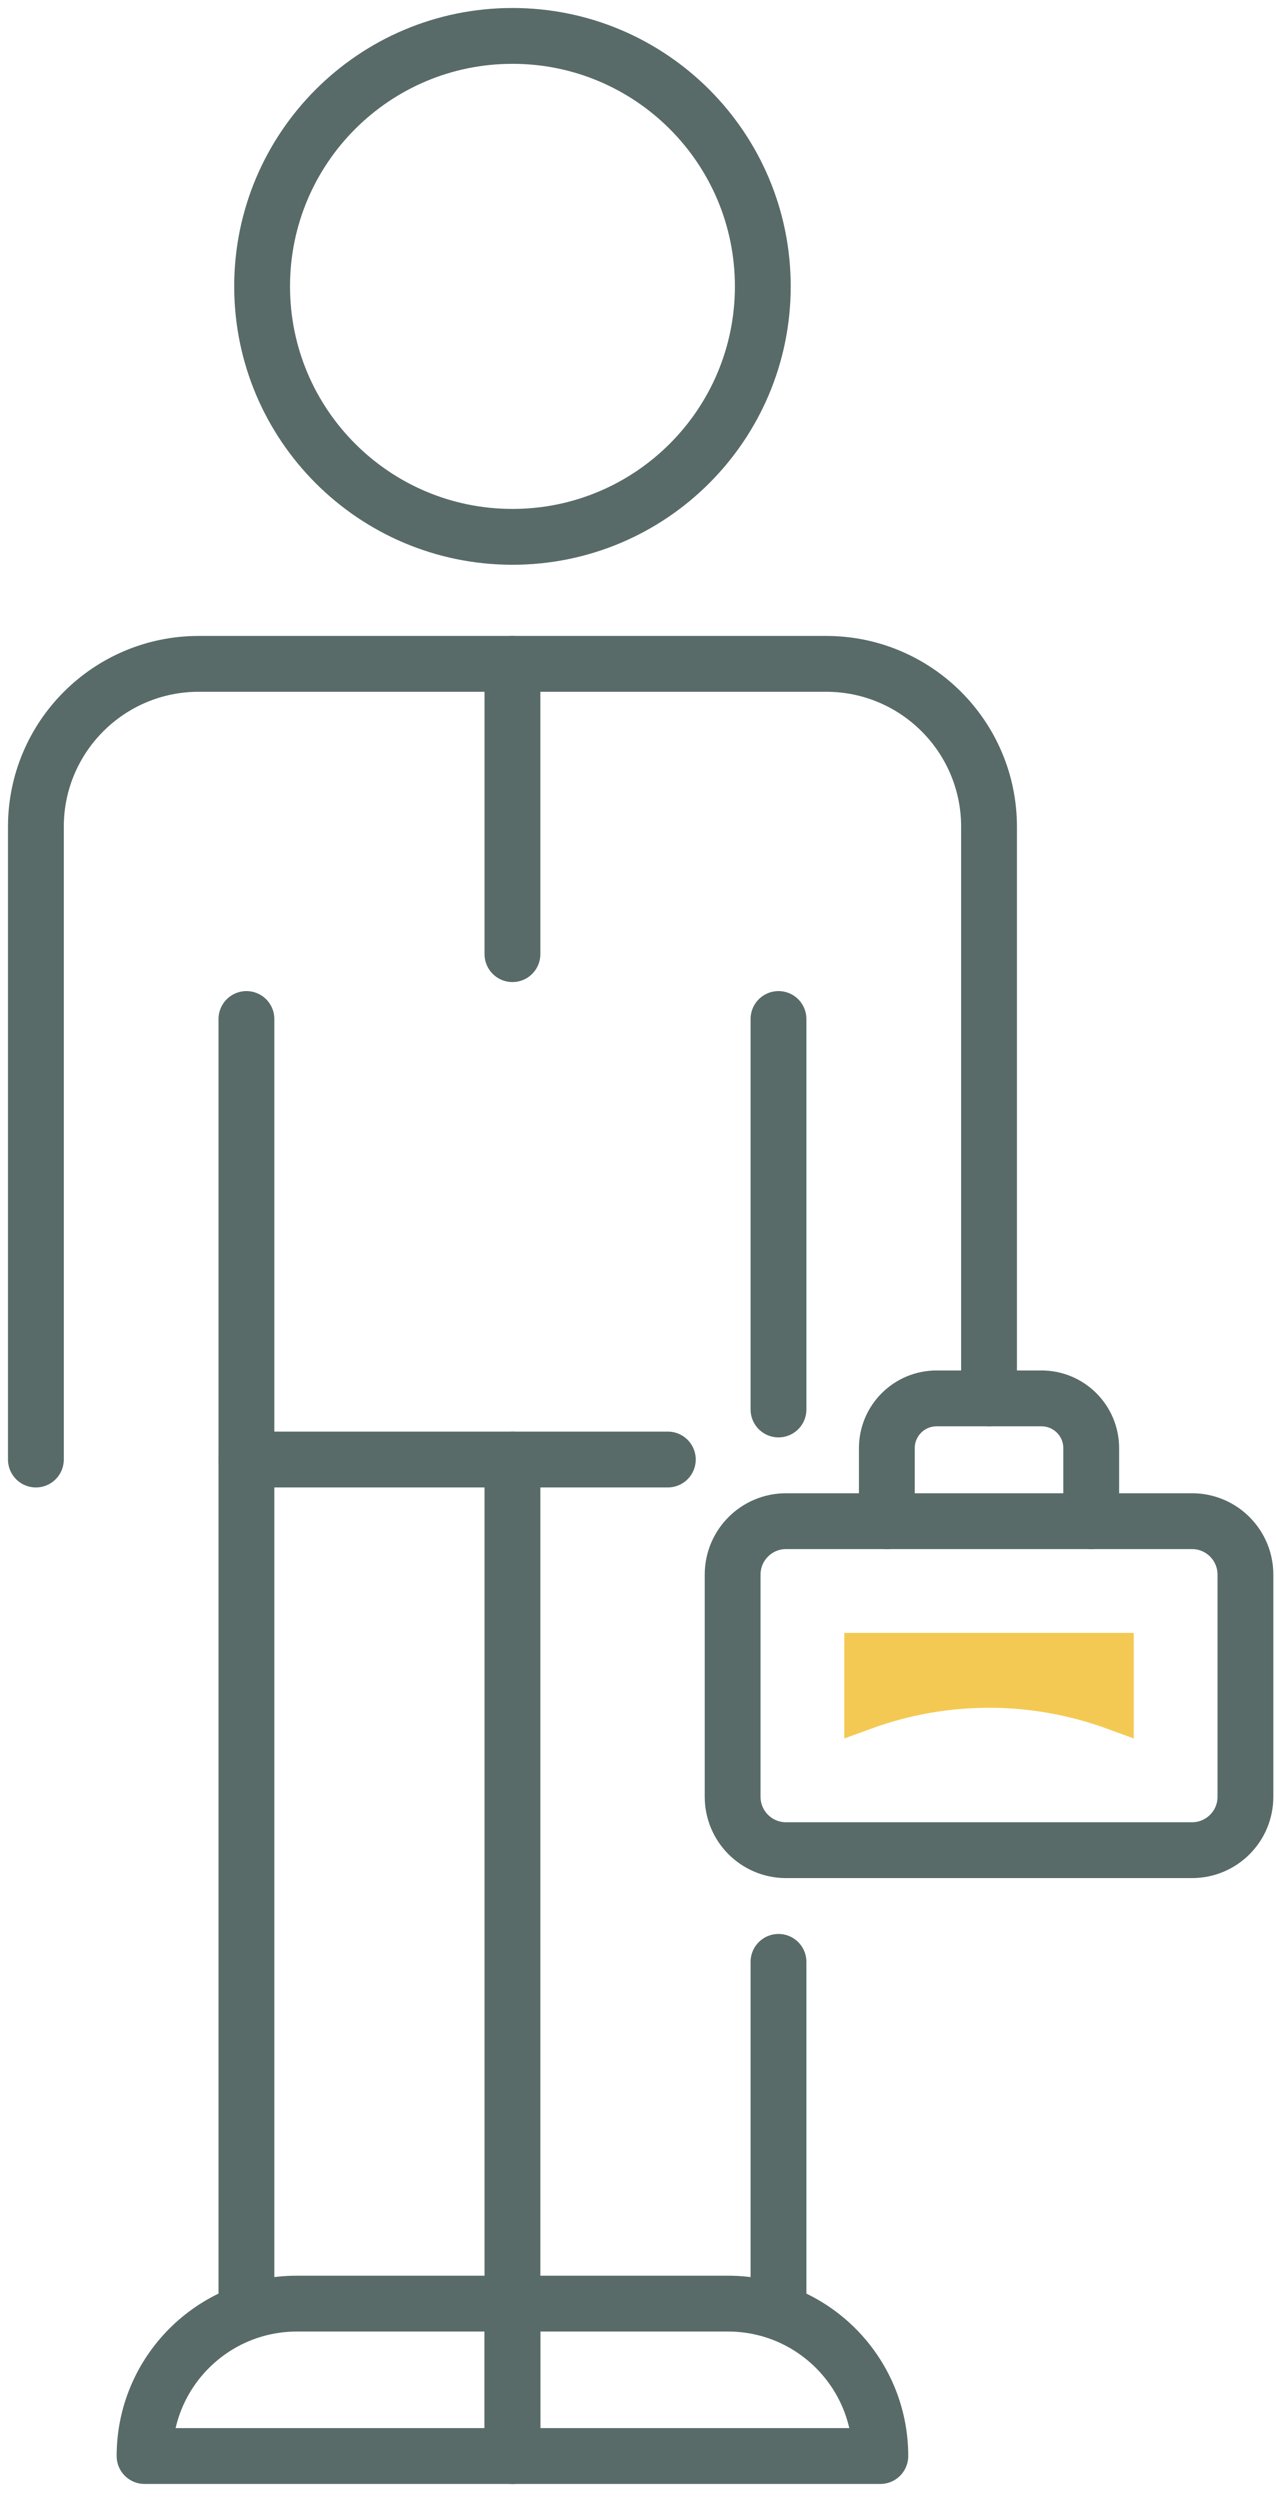 <svg width="48px" height="94px" viewBox="0 0 48 94" version="1.1" xmlns="http://www.w3.org/2000/svg" xmlns:xlink="http://www.w3.org/1999/xlink">
    <title>41AD1A55-C610-48B2-B4AB-015ADD67E023</title>
    <desc>Created with sketchtool.</desc>
    <g id="Pages" stroke="none" stroke-width="1" fill="none" fill-rule="evenodd">
        <g id="Careers" transform="translate(-617, -3098)">
            <g id="Group-28" transform="translate(165, 3099)">
                <g id="Group-32" transform="translate(341, 0)">
                    <g id="Group-24" transform="translate(112, 0)">
                        <line x1="8.27" y1="37.316" x2="8.27" y2="85.691" id="Stroke-1" stroke="#586B69" stroke-width="2.1" stroke-linecap="round" stroke-linejoin="round"></line>
                        <line x1="18.277" y1="85.691" x2="18.277" y2="53.881" id="Stroke-2" stroke="#586B69" stroke-width="2.1" stroke-linecap="round" stroke-linejoin="round"></line>
                        <line x1="28.285" y1="72.769" x2="28.285" y2="85.691" id="Stroke-3" stroke="#586B69" stroke-width="2.1" stroke-linecap="round" stroke-linejoin="round"></line>
                        <line x1="28.285" y1="37.316" x2="28.285" y2="51.998" id="Stroke-4" stroke="#586B69" stroke-width="2.1" stroke-linecap="round" stroke-linejoin="round"></line>
                        <g id="Group-23">
                            <path d="M27.695,9.768 C27.695,14.97 23.479,19.186 18.278,19.186 C13.076,19.186 8.86,14.97 8.86,9.768 C8.86,4.566 13.076,0.35 18.278,0.35 C23.479,0.35 27.695,4.566 27.695,9.768 Z" id="Stroke-5" stroke="#586B69" stroke-width="2.1" stroke-linecap="round" stroke-linejoin="round"></path>
                            <path d="M0.35,53.88 L0.35,30.087 C0.35,26.704 3.093,23.962 6.476,23.962 L30.079,23.962 C33.462,23.962 36.205,26.704 36.205,30.087 L36.205,51.581" id="Stroke-7" stroke="#586B69" stroke-width="2.1" stroke-linecap="round" stroke-linejoin="round"></path>
                            <line x1="8.27" y1="53.88" x2="24.122" y2="53.88" id="Stroke-9" stroke="#586B69" stroke-width="2.1" stroke-linecap="round" stroke-linejoin="round"></line>
                            <line x1="18.277" y1="23.962" x2="18.277" y2="34.877" id="Stroke-11" stroke="#586B69" stroke-width="2.1" stroke-linecap="round" stroke-linejoin="round"></line>
                            <path d="M43.842,68.569 L28.569,68.569 C27.459,68.569 26.56,67.671 26.56,66.561 L26.56,58.207 C26.56,57.098 27.459,56.198 28.569,56.198 L43.842,56.198 C44.951,56.198 45.85,57.098 45.85,58.207 L45.85,66.561 C45.85,67.671 44.951,68.569 43.842,68.569 Z" id="Stroke-13" stroke="#586B69" stroke-width="2.1" stroke-linecap="round" stroke-linejoin="round"></path>
                            <path d="M30.76,64.369 L30.76,60.399 L41.65,60.399 L41.65,64.369 L40.625,63.995 C37.77,62.954 34.639,62.954 31.785,63.996 L30.76,64.369 Z" id="Fill-15" fill="#F4C953"></path>
                            <path d="M32.361,56.198 L32.361,53.453 C32.361,52.419 33.199,51.581 34.233,51.581 L38.178,51.581 C39.211,51.581 40.049,52.419 40.049,53.453 L40.049,56.198" id="Stroke-17" stroke="#586B69" stroke-width="2.1" stroke-linecap="round" stroke-linejoin="round"></path>
                            <path d="M18.277,91.35 L4.438,91.35 C4.438,88.185 7.005,85.619 10.17,85.619 L18.277,85.619 L18.277,91.35 Z" id="Stroke-19" stroke="#586B69" stroke-width="2.1" stroke-linecap="round" stroke-linejoin="round"></path>
                            <path d="M18.277,91.35 L32.116,91.35 C32.116,88.185 29.55,85.619 26.385,85.619 L18.277,85.619 L18.277,91.35 Z" id="Stroke-21" stroke="#586B69" stroke-width="2.1" stroke-linecap="round" stroke-linejoin="round"></path>
                        </g>
                    </g>
                </g>
            </g>
        </g>
    </g>
</svg>